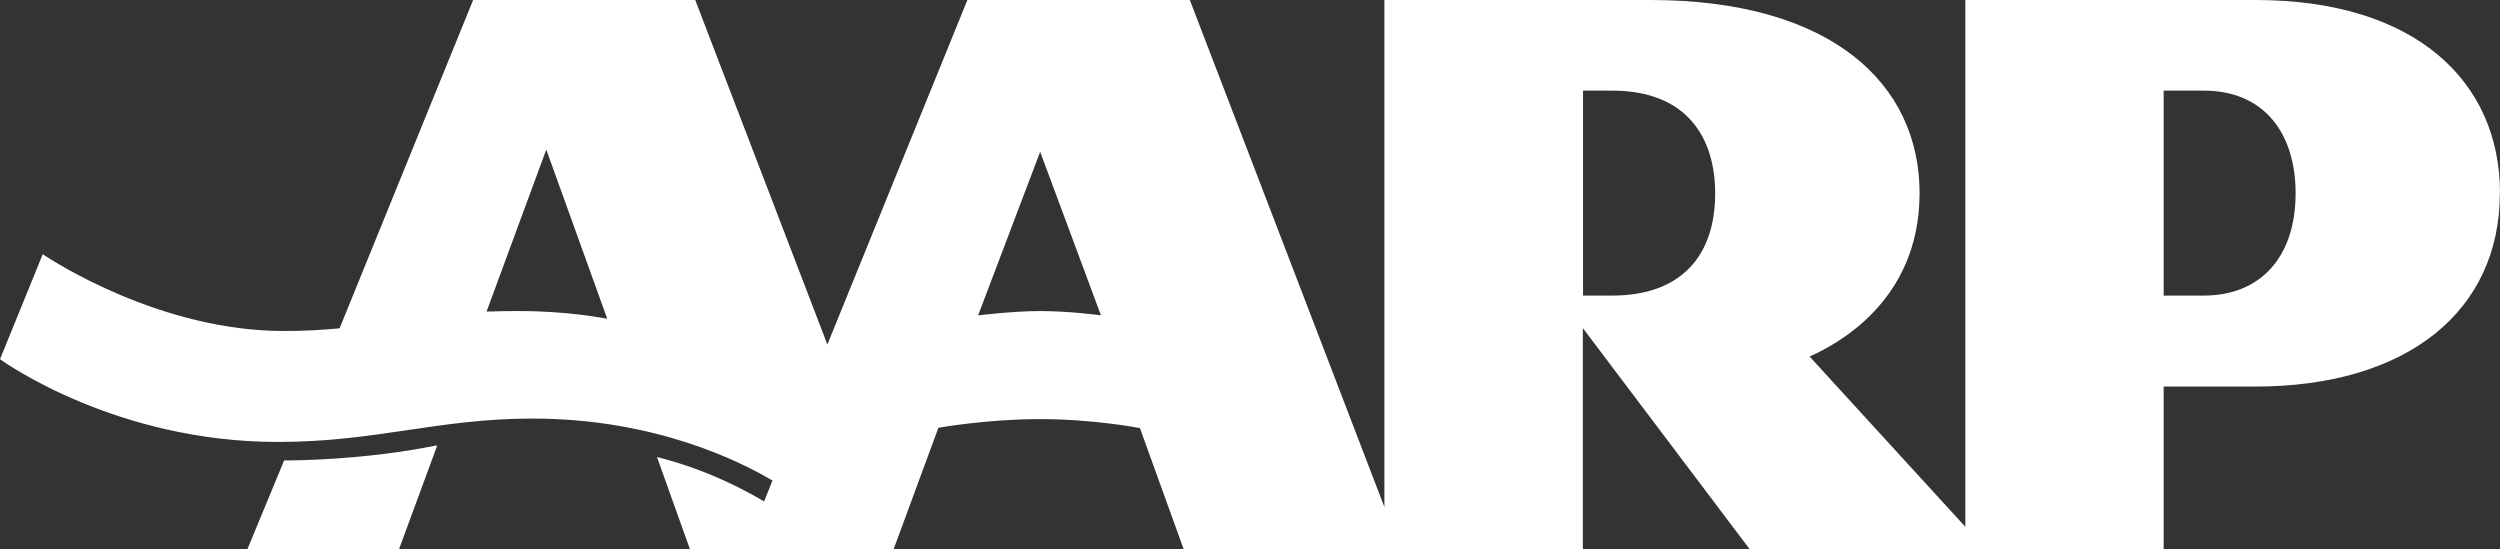 <?xml version="1.0" encoding="UTF-8"?> <svg xmlns="http://www.w3.org/2000/svg" width="182" height="40" fill="none"><rect width="100%" height="100%" fill="#333333" stroke="none"/><path fill="#fff" d="M167.121 14.07c0-4.358-2.291-7.473-6.678-7.473h-2.929v14.921h2.929c4.113 0 6.678-2.8 6.678-7.447zm-42.256 0c0-3.965-1.991-7.473-7.498-7.473h-2.122v14.921h2.122c4.96 0 7.498-2.827 7.498-7.447zM80.15 22.959l-4.426-11.91-4.517 11.91c.208-.026 2.63-.314 4.517-.314 2.004 0 4.217.275 4.426.314zm-35.942.249L39.769 10.89l-4.348 11.793c.742-.026 1.523-.039 2.37-.039 3.527 0 6.13.51 6.417.563zm137.779-9.136c0 8.56-6.73 14.07-17.808 14.07h-6.665V40h-30.123l-12.159-16.113V40H86.177l-3.19-8.835c-.208-.04-3.45-.654-7.276-.654-3.827 0-7.199.602-7.394.628L65.049 40H50.235l-2.408-6.728c3.632.903 6.405 2.409 7.798 3.233l.611-1.518c-2.239-1.335-8.487-4.516-17.456-4.516-6.939 0-11.352 1.702-18.564 1.702C8.501 32.173.416 26.44 0 26.152l3.111-7.644c.807.537 8.592 5.589 17.561 5.589 1.523 0 2.825-.079 4.049-.196L34.445 0h16.168l9.62 25.079L70.426 0H86.62l14.163 36.911V0h19.357c13.161 0 19.605 6.073 19.605 14.07s-6.262 11.1-8.006 11.886l11.338 12.395V0h21.115C175.869 0 182 5.942 182 14.07M31.724 32.449s.065 0 .104-.013L29.042 40H18.003l2.682-6.48h.104c.742 0 5.78-.038 10.948-1.085z"></path></svg> 